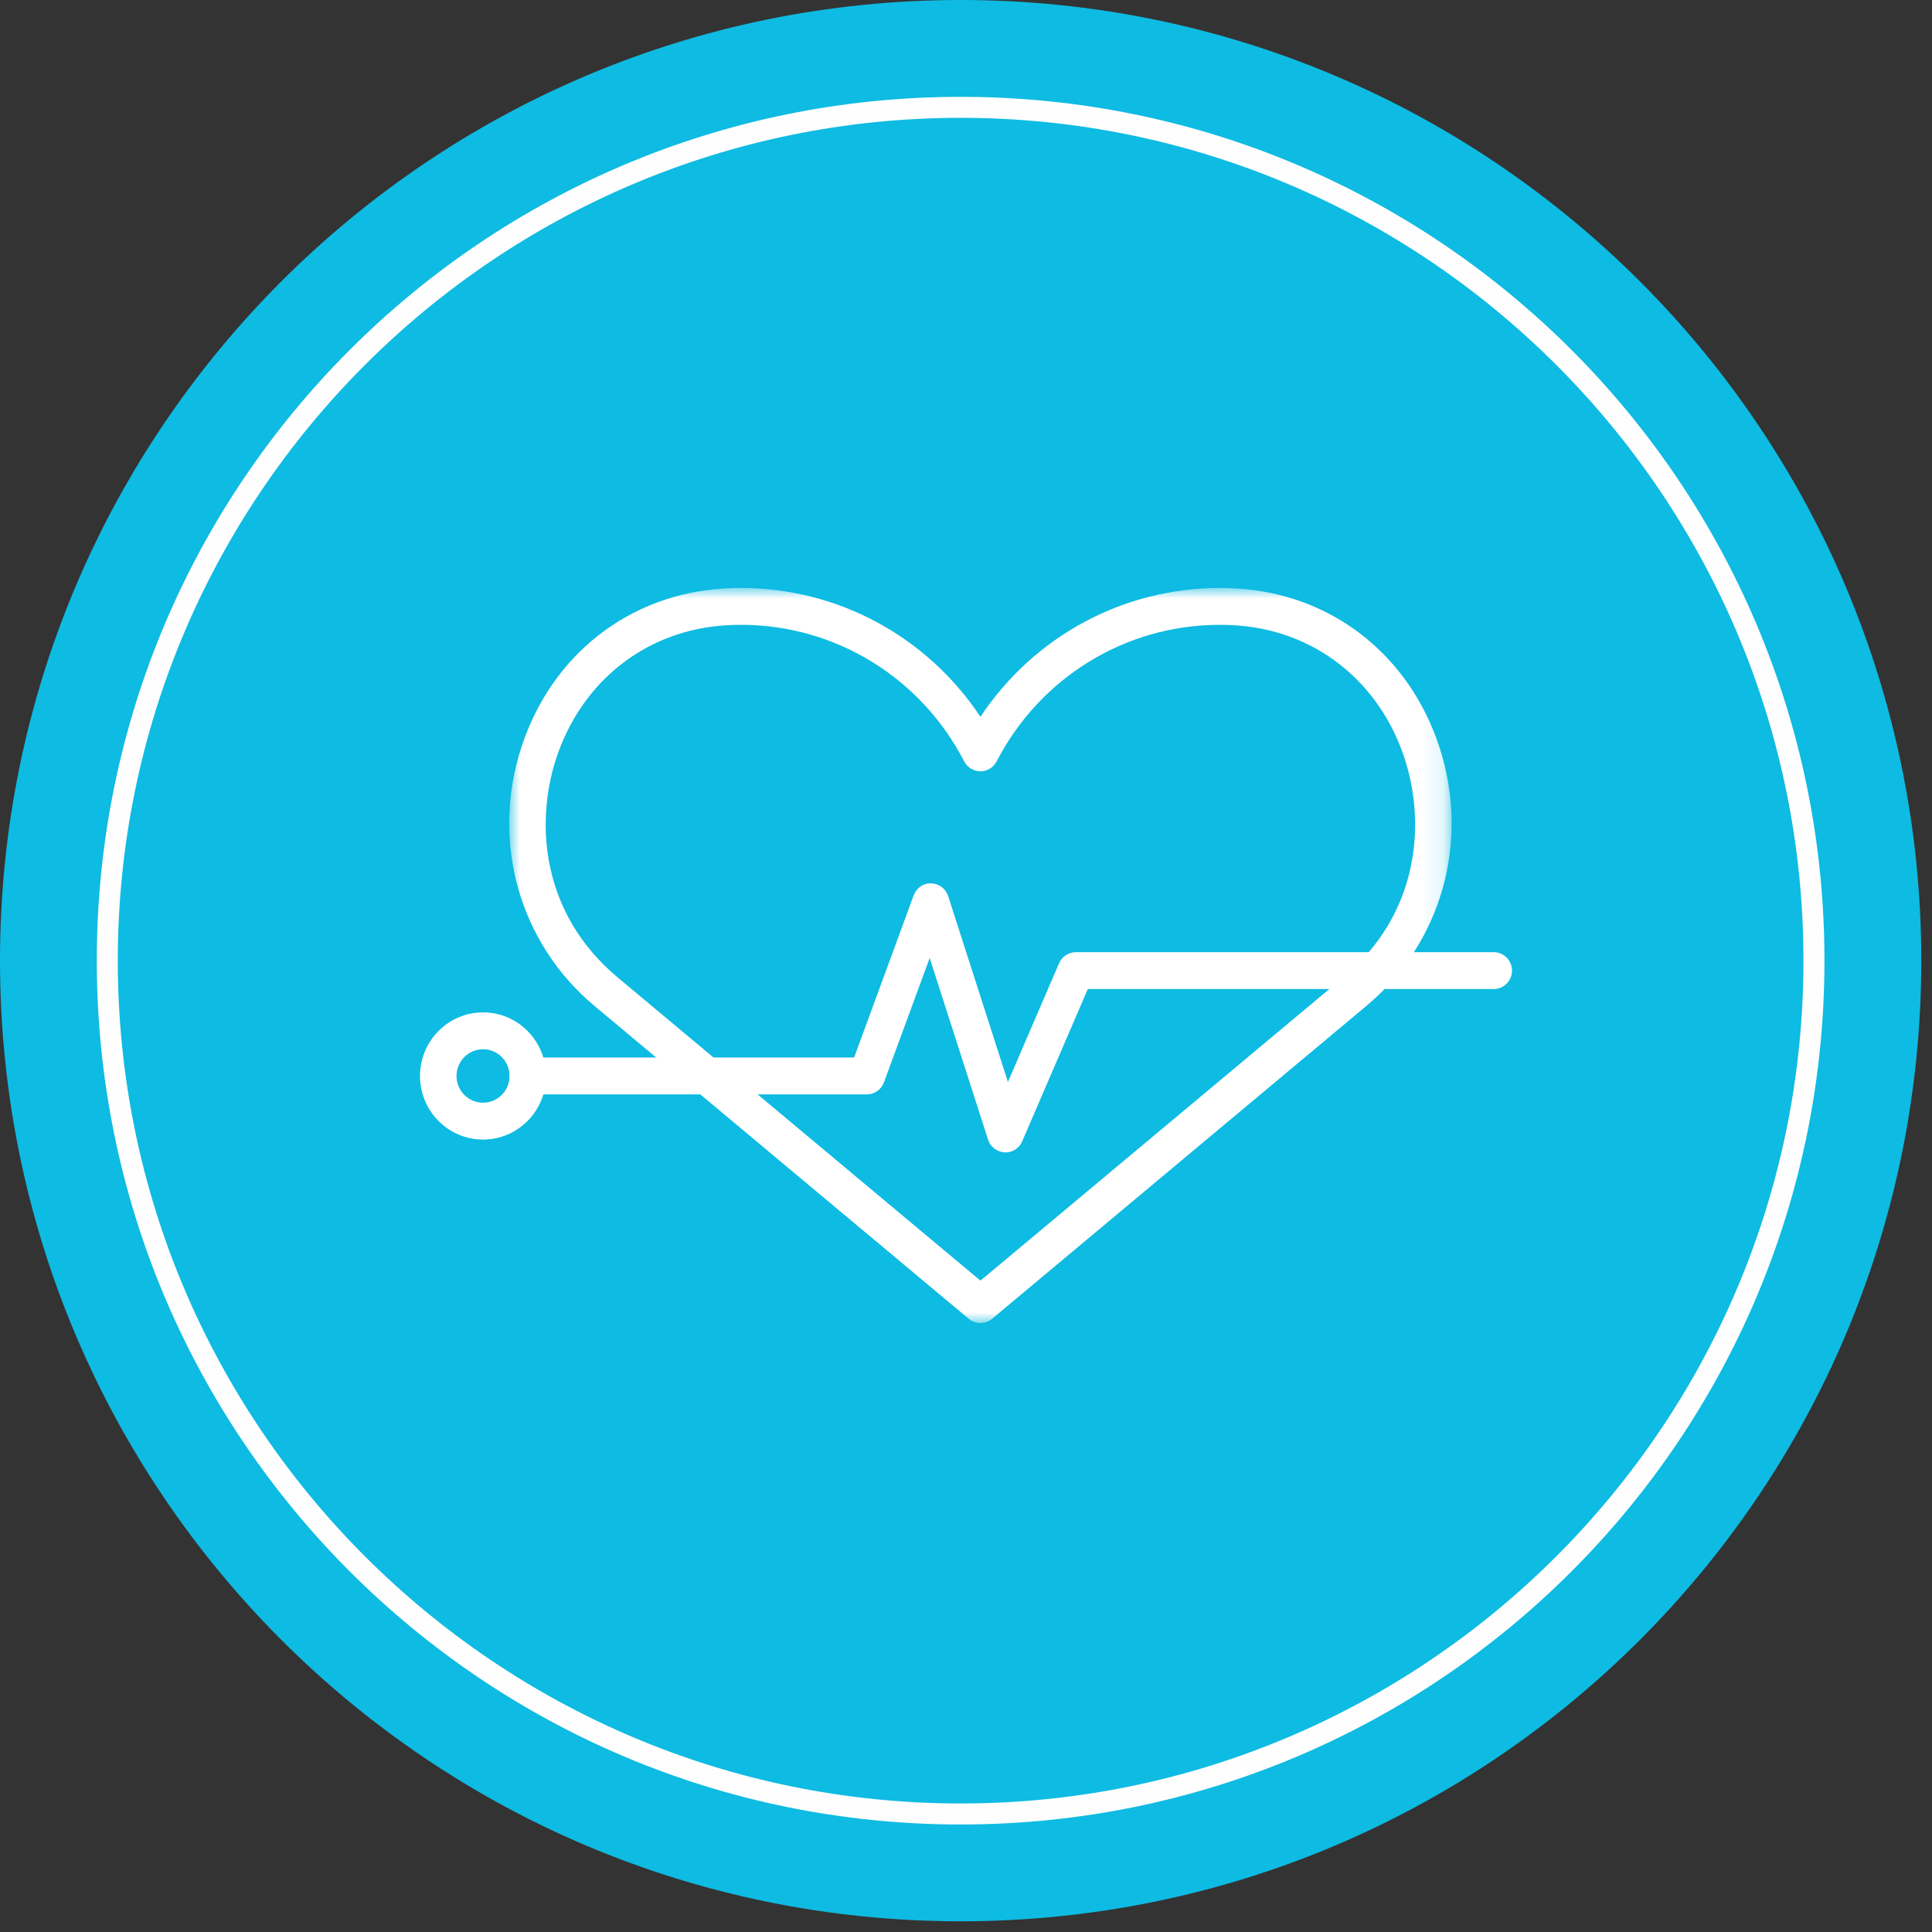 <?xml version="1.0" encoding="UTF-8"?>
<svg width="92px" height="92px" viewBox="0 0 92 92" version="1.1" xmlns="http://www.w3.org/2000/svg" xmlns:xlink="http://www.w3.org/1999/xlink">
    <rect x="0" y="0" width="92" height="92" fill="#333333" stroke="none"/>
    <title>icon_health-and-wellness@2x</title>
    <defs>
        <polygon id="path-1" points="-1.33965894e-15 0 44.876 0 44.876 35 -1.33965894e-15 35"></polygon>
    </defs>
    <g id="Page-1" stroke="none" stroke-width="1" fill="none" fill-rule="evenodd">
        <g id="icon_health-and-wellness" transform="translate(0, -0)">
            <path d="M91.489,45.745 C91.489,71.01 71.009,91.49 45.744,91.49 C20.48,91.49 0,71.01 0,45.745 C0,20.481 20.48,0 45.744,0 C71.009,0 91.489,20.481 91.489,45.745" id="Fill-1" fill="#0EBBE2"></path>
            <path d="M45.744,4.611 C23.026,4.611 4.609,23.028 4.609,45.745 C4.609,68.464 23.026,86.88 45.744,86.88 C68.463,86.88 86.879,68.464 86.879,45.745 C86.879,23.028 68.463,4.611 45.744,4.611 M45.744,5.611 C67.875,5.611 85.879,23.615 85.879,45.745 C85.879,67.876 67.875,85.88 45.744,85.88 C23.614,85.88 5.609,67.876 5.609,45.745 C5.609,23.615 23.614,5.611 45.744,5.611" id="Fill-3" fill="#FEFEFE"></path>
            <g id="Group-8" transform="translate(20, 28)">
                <g id="Group-3" transform="translate(4.249, 0)">
                    <mask id="mask-2" fill="white">
                        <use xlink:href="#path-1"></use>
                    </mask>
                    <g id="Clip-2"></g>
                    <path d="M11.039,1.754 C10.801,1.754 10.568,1.76 10.333,1.775 C6.541,1.997 3.434,4.434 2.23,8.136 C1.247,11.16 1.5,15.483 5.166,18.546 L22.439,32.983 L39.712,18.546 C43.374,15.483 43.628,11.16 42.644,8.136 C41.441,4.434 38.337,1.997 34.542,1.775 C34.309,1.76 34.071,1.754 33.836,1.754 C29.359,1.754 25.287,4.245 23.208,8.258 C23.057,8.547 22.762,8.729 22.439,8.729 C22.113,8.729 21.818,8.547 21.667,8.258 C19.588,4.245 15.516,1.754 11.039,1.754 M22.439,35 C22.24,35 22.044,34.933 21.881,34.799 L4.053,19.896 C0.481,16.909 -0.883,12.079 0.577,7.589 C2.01,3.187 5.709,0.288 10.234,0.023 C10.499,0.008 10.768,-0.001 11.039,-0.001 C15.658,-0.001 19.902,2.317 22.439,6.134 C24.973,2.317 29.217,-0.001 33.836,-0.001 C34.107,-0.001 34.376,0.008 34.641,0.023 C39.166,0.288 42.865,3.187 44.298,7.589 C45.761,12.079 44.394,16.909 40.822,19.896 L22.994,34.799 C22.831,34.933 22.635,35 22.439,35" id="Fill-1" fill="#FFFFFF" mask="url(#mask-2)"></path>
                </g>
                <path d="M3.002,21.964 C2.305,21.964 1.738,22.535 1.738,23.238 C1.738,23.938 2.305,24.51 3.002,24.51 C3.698,24.51 4.266,23.938 4.266,23.238 C4.266,22.535 3.698,21.964 3.002,21.964 M3.002,26.265 C1.345,26.265 0,24.905 0,23.238 C0,21.568 1.345,20.208 3.002,20.208 C4.658,20.208 6.003,21.568 6.003,23.238 C6.003,24.905 4.658,26.265 3.002,26.265" id="Fill-4" fill="#FFFFFF"></path>
                <path d="M27.879,26.878 C27.475,26.86 27.161,26.62 27.052,26.273 L24.271,17.618 L22.093,23.541 C21.966,23.885 21.644,24.113 21.279,24.113 L5.133,24.113 C4.654,24.113 4.265,23.721 4.265,23.237 C4.265,22.753 4.654,22.358 5.133,22.358 L20.672,22.358 L23.508,14.637 C23.638,14.287 23.966,14.047 24.343,14.065 C24.714,14.074 25.037,14.318 25.152,14.674 L27.997,23.523 L30.431,17.871 C30.57,17.548 30.883,17.342 31.23,17.342 L51.131,17.342 C51.611,17.342 52,17.734 52,18.221 C52,18.704 51.611,19.097 51.131,19.097 L31.801,19.097 L28.675,26.352 C28.54,26.671 28.223,26.878 27.879,26.878" id="Fill-6" fill="#FFFFFF"></path>
            </g>
        </g>
    </g>
</svg>